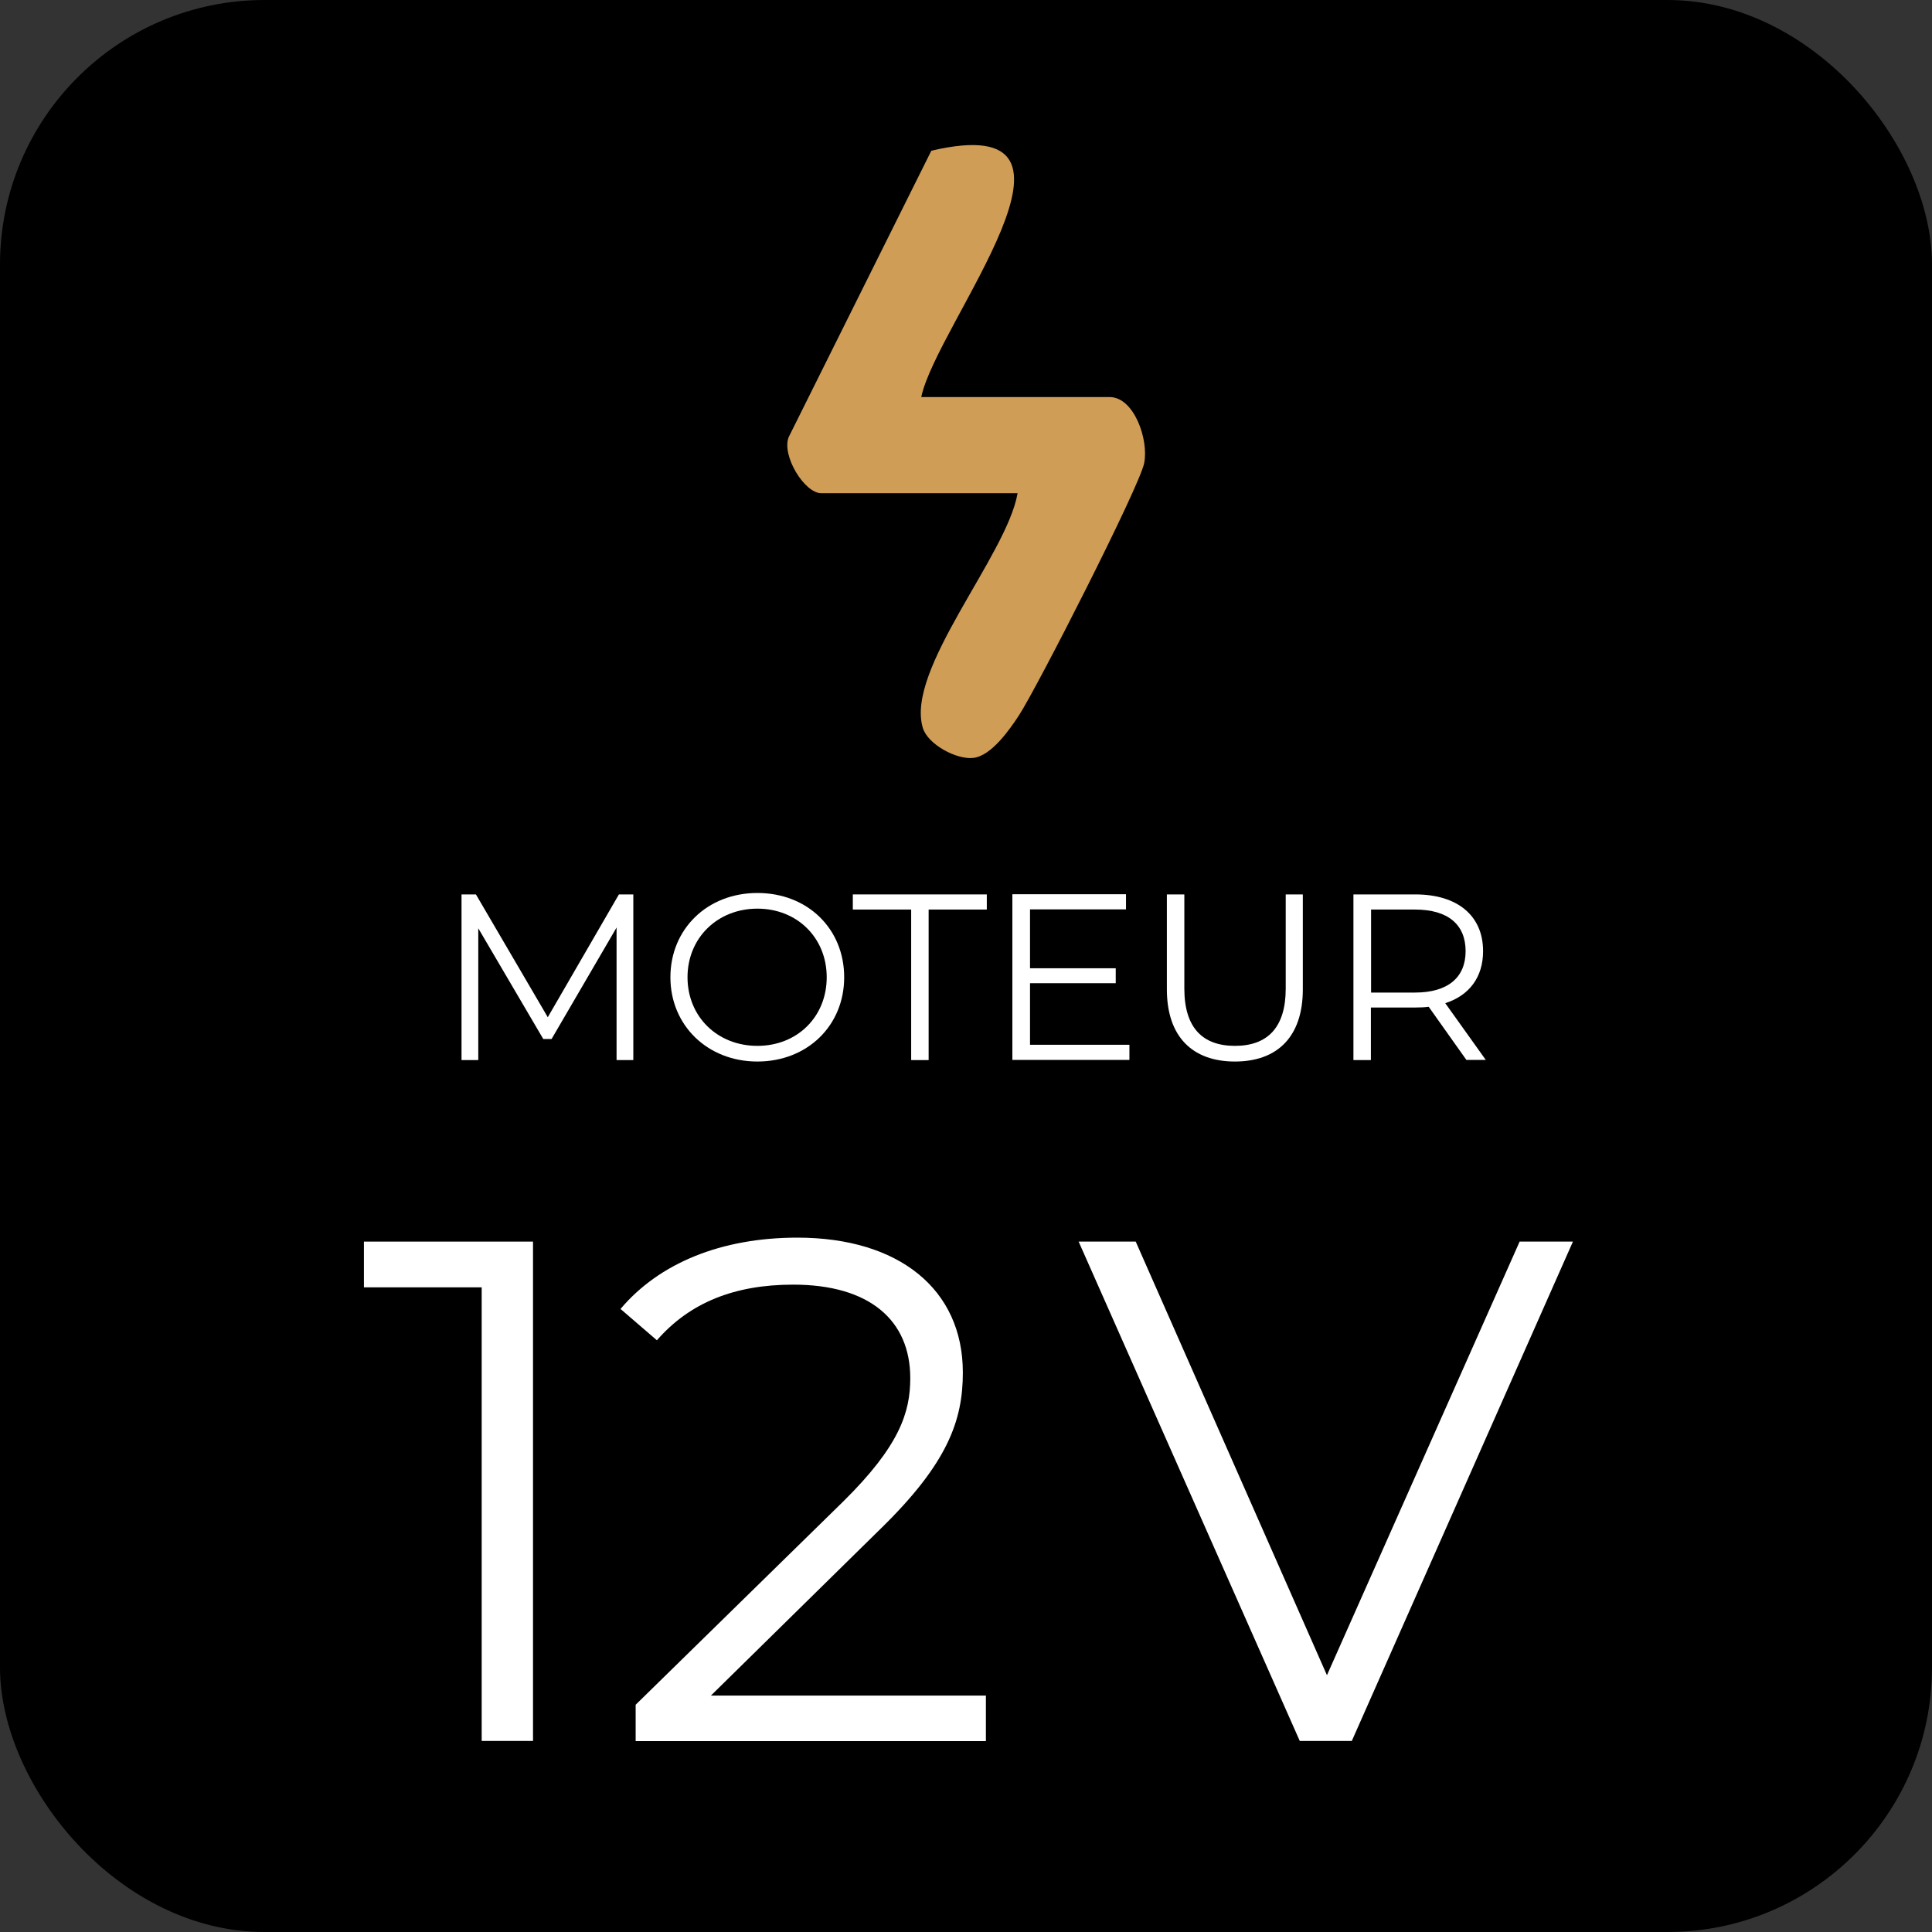 <svg xmlns="http://www.w3.org/2000/svg" id="Calque_2" data-name="Calque 2" viewBox="0 0 107.29 107.29"><rect x="0" y="0" width="107.29" height="107.29" fill="#333333" stroke="none"/><defs><style>      .cls-1 {        fill: #fff;      }      .cls-2 {        fill: #d09d56;      }    </style></defs><g id="Calque_1-2" data-name="Calque 1"><g><rect width="107.29" height="107.29" rx="14.69" ry="14.69"></rect><g><path class="cls-1" d="M29.6,68.95v27.73h-2.85v-25.19h-6.54v-2.54h9.39Z"></path><path class="cls-1" d="M54.75,94.15v2.54h-19.45v-2.02l11.53-11.29c3.13-3.09,3.72-4.95,3.72-6.85,0-3.21-2.26-5.19-6.5-5.19-3.25,0-5.74.99-7.57,3.09l-2.02-1.74c2.14-2.54,5.59-3.96,9.82-3.96,5.62,0,9.19,2.85,9.19,7.49,0,2.65-.83,5.03-4.56,8.67l-9.43,9.27h15.25Z"></path><path class="cls-1" d="M87.35,68.95l-12.28,27.73h-2.89l-12.28-27.73h3.17l10.62,24.08,10.7-24.08h2.97Z"></path></g><g><path class="cls-1" d="M35.17,49.67v9.2h-.93v-7.36l-3.61,6.19h-.46l-3.61-6.15v7.32h-.93v-9.2h.8l3.99,6.82,3.95-6.82h.8Z"></path><path class="cls-1" d="M37.23,54.27c0-2.68,2.05-4.68,4.83-4.68s4.82,1.98,4.82,4.68-2.06,4.68-4.82,4.68-4.83-2-4.83-4.68ZM45.91,54.27c0-2.19-1.64-3.81-3.85-3.81s-3.88,1.62-3.88,3.81,1.66,3.81,3.88,3.81,3.85-1.62,3.85-3.81Z"></path><path class="cls-1" d="M50.59,50.51h-3.23v-.84h7.44v.84h-3.23v8.36h-.97v-8.36Z"></path><path class="cls-1" d="M62.72,58.02v.84h-6.5v-9.2h6.31v.84h-5.33v3.27h4.76v.83h-4.76v3.42h5.53Z"></path><path class="cls-1" d="M64.8,54.94v-5.27h.97v5.23c0,2.18,1.02,3.18,2.81,3.18s2.82-1,2.82-3.18v-5.23h.95v5.27c0,2.64-1.42,4.01-3.77,4.01s-3.78-1.37-3.78-4.01Z"></path><path class="cls-1" d="M81.44,58.87l-2.1-2.96c-.24.03-.47.04-.74.04h-2.47v2.92h-.97v-9.2h3.44c2.34,0,3.76,1.18,3.76,3.15,0,1.44-.76,2.46-2.1,2.89l2.25,3.15h-1.06ZM81.39,52.82c0-1.47-.97-2.31-2.81-2.31h-2.44v4.61h2.44c1.84,0,2.81-.85,2.81-2.3Z"></path></g><g id="myIalt"><path class="cls-2" d="M51.16,22.05h10.46c1.36,0,2.18,2.36,1.92,3.67s-5.92,12.41-6.95,14c-.53.81-1.55,2.27-2.55,2.37-.93.1-2.51-.75-2.79-1.66-.99-3.24,4.66-9.57,5.26-13.04h-10.9c-.94,0-2.22-2.1-1.81-3.12l7.92-15.9c10.24-2.4.29,9.61-.56,13.68Z"></path></g></g></g></svg>